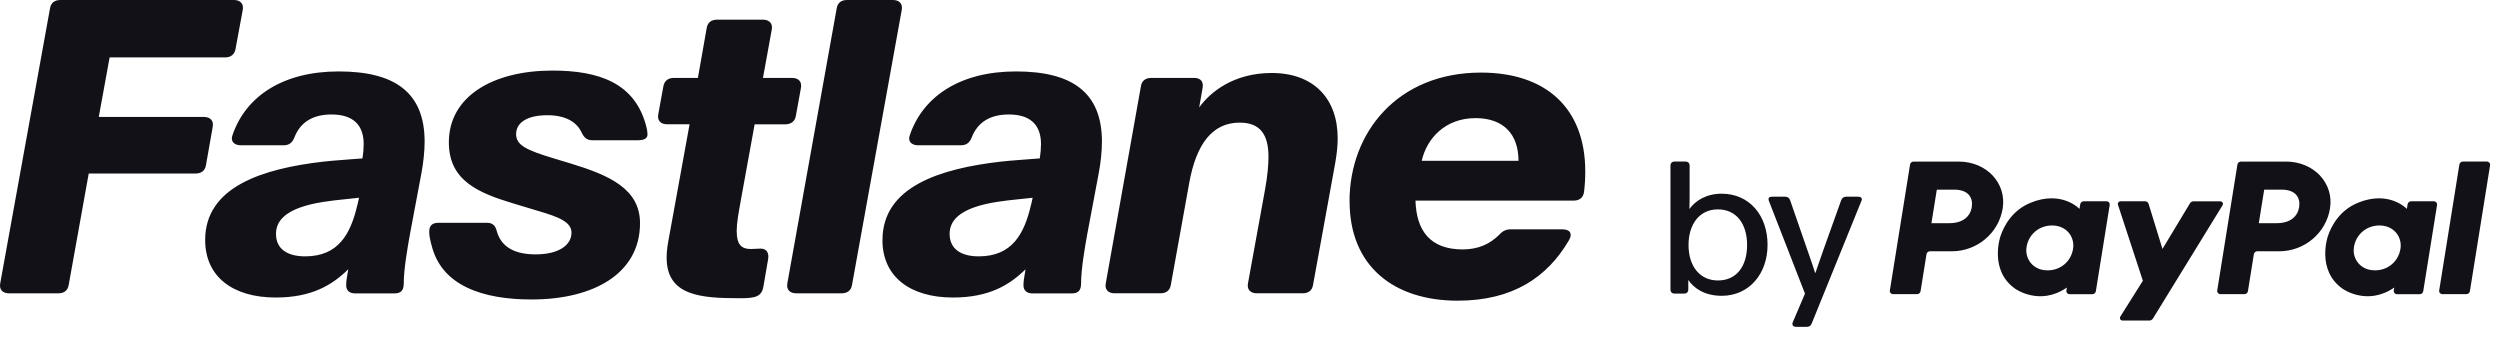 <svg width="124" height="17" viewBox="0 0 124 17" fill="none" xmlns="http://www.w3.org/2000/svg">
<path fill-rule="evenodd" clip-rule="evenodd" d="M2.478 0.427L0.013 14.041V14.042C-0.051 14.346 0.117 14.549 0.447 14.549H2.893C3.181 14.549 3.367 14.406 3.409 14.122L4.401 8.606H9.702C9.99 8.606 10.175 8.462 10.218 8.179L10.548 6.307C10.612 6.003 10.445 5.8 10.114 5.8H4.899L5.437 2.848H11.169C11.457 2.848 11.642 2.687 11.684 2.421L12.037 0.507C12.101 0.203 11.933 0 11.603 0H2.994C2.706 0 2.52 0.143 2.478 0.427ZM16.032 8.018C13.033 8.364 10.176 9.259 10.176 11.904L10.177 11.903V11.909C10.177 13.719 11.543 14.757 13.674 14.757C15.474 14.757 16.488 14.128 17.274 13.355C17.265 13.409 17.255 13.465 17.246 13.52C17.208 13.736 17.17 13.955 17.17 14.149C17.17 14.411 17.338 14.554 17.626 14.554H19.55C19.86 14.554 20.026 14.432 20.026 14.065C20.026 13.351 20.212 12.295 20.336 11.602L20.895 8.632C21.001 8.083 21.061 7.492 21.061 7.024C21.061 4.561 19.553 3.543 16.799 3.543C14.046 3.543 12.203 4.764 11.541 6.677C11.54 6.68 11.539 6.683 11.539 6.686C11.519 6.743 11.499 6.8 11.499 6.86C11.499 7.084 11.684 7.206 11.955 7.206H14.065C14.332 7.206 14.498 7.084 14.602 6.818C14.893 6.063 15.512 5.678 16.445 5.678C17.522 5.678 18.038 6.206 18.038 7.143C18.038 7.367 18.02 7.591 17.978 7.857C17.757 7.874 17.565 7.888 17.398 7.901C16.562 7.965 16.325 7.983 16.032 8.018ZM17.808 9.808L17.726 10.176V10.175L17.723 10.172C17.393 11.596 16.791 12.715 15.137 12.715C14.247 12.715 13.689 12.348 13.689 11.596C13.689 10.239 15.853 10.014 17.039 9.89C17.113 9.882 17.184 9.875 17.25 9.868L17.808 9.808ZM21.392 12.126C21.392 12.126 21.392 12.127 21.393 12.127L21.391 12.126H21.392ZM21.392 12.126H21.397C21.873 14.182 23.962 14.854 26.363 14.854C29.469 14.854 31.745 13.553 31.745 11.069C31.745 9.358 30.195 8.687 28.331 8.117L27.523 7.873C26.097 7.446 25.599 7.201 25.599 6.652C25.599 6.103 26.115 5.715 27.15 5.715C28.039 5.715 28.598 6.04 28.847 6.568C28.972 6.834 29.114 6.956 29.384 6.956H31.64C31.931 6.956 32.116 6.876 32.116 6.673C32.116 6.551 32.096 6.45 32.074 6.348C31.536 4.091 29.672 3.5 27.396 3.5C24.476 3.5 22.263 4.763 22.263 7.062C22.263 8.954 23.714 9.566 25.472 10.094L26.692 10.462C27.724 10.766 28.346 11.011 28.346 11.539C28.346 12.149 27.727 12.617 26.568 12.617C25.554 12.617 24.871 12.271 24.643 11.476C24.579 11.193 24.433 11.05 24.145 11.05H21.765C21.474 11.05 21.289 11.152 21.289 11.498C21.289 11.7 21.332 11.882 21.392 12.126ZM33.18 11.787C33.12 12.114 33.065 12.411 33.065 12.778V12.777C33.065 14.69 34.783 14.792 36.729 14.792C37.472 14.792 37.785 14.711 37.867 14.201L38.095 12.879C38.155 12.575 38.051 12.33 37.721 12.33C37.665 12.33 37.6 12.334 37.529 12.339C37.443 12.345 37.347 12.351 37.245 12.351C36.768 12.351 36.54 12.127 36.54 11.456C36.54 11.069 36.625 10.599 36.734 9.999C36.745 9.937 36.757 9.873 36.768 9.808L37.43 6.166H38.96C39.248 6.166 39.434 6.005 39.476 5.74L39.724 4.375C39.788 4.068 39.622 3.865 39.291 3.865H37.843L38.277 1.483C38.34 1.179 38.173 0.976 37.843 0.976H35.566C35.278 0.976 35.093 1.119 35.05 1.403L34.616 3.865H33.417C33.129 3.865 32.943 4.026 32.901 4.292L32.652 5.656C32.588 5.961 32.756 6.164 33.086 6.164H34.203L33.189 11.739C33.186 11.755 33.183 11.771 33.18 11.787ZM41.498 0.427L39.054 14.041H39.056C38.992 14.345 39.159 14.548 39.49 14.548H41.746C42.034 14.548 42.22 14.405 42.262 14.121L44.724 0.507C44.788 0.203 44.621 0 44.29 0H42.014C41.725 0 41.54 0.143 41.498 0.427ZM49.627 8.018C46.628 8.364 43.771 9.259 43.771 11.904L43.769 11.903V11.909C43.769 13.719 45.136 14.757 47.267 14.757C49.067 14.757 50.081 14.128 50.867 13.355C50.858 13.412 50.848 13.471 50.838 13.53C50.801 13.742 50.764 13.957 50.764 14.149C50.764 14.411 50.931 14.554 51.219 14.554H53.144C53.454 14.554 53.621 14.432 53.621 14.065C53.621 13.351 53.806 12.295 53.93 11.602L54.489 8.632C54.596 8.083 54.656 7.492 54.656 7.024C54.656 4.561 53.148 3.543 50.394 3.543C47.641 3.543 45.798 4.764 45.136 6.677L45.133 6.686C45.114 6.743 45.094 6.8 45.094 6.86C45.094 7.084 45.279 7.206 45.55 7.206H47.66C47.927 7.206 48.093 7.084 48.197 6.818C48.489 6.063 49.108 5.678 50.039 5.678C51.117 5.678 51.633 6.206 51.633 7.143C51.633 7.367 51.615 7.591 51.573 7.857C51.352 7.874 51.16 7.888 50.992 7.901C50.157 7.965 49.92 7.983 49.627 8.018ZM51.22 9.808L51.138 10.176V10.175L51.135 10.172C50.805 11.596 50.203 12.715 48.549 12.715C47.66 12.715 47.101 12.348 47.101 11.596C47.101 10.239 49.265 10.014 50.451 9.89C50.526 9.882 50.596 9.875 50.662 9.868L51.22 9.808ZM56.587 4.292L54.848 14.041V14.04C54.784 14.345 54.951 14.547 55.282 14.547H57.559C57.847 14.547 58.032 14.404 58.075 14.12L58.986 9.073C59.338 7.121 60.145 6.082 61.49 6.082C62.504 6.082 62.916 6.674 62.916 7.772C62.916 8.16 62.874 8.688 62.75 9.381L61.902 14.04C61.839 14.345 62.006 14.547 62.336 14.547H64.613C64.901 14.547 65.087 14.404 65.129 14.12L66.225 8.097C66.307 7.628 66.349 7.24 66.349 6.855C66.349 4.882 65.15 3.62 63.079 3.62C61.176 3.62 60.016 4.579 59.479 5.33L59.646 4.375C59.71 4.068 59.564 3.865 59.233 3.865H57.103C56.815 3.865 56.629 4.005 56.587 4.292ZM73.457 3.6C69.316 3.6 66.936 6.573 66.936 9.991L66.937 9.992L66.94 9.989C66.94 13.224 69.156 14.914 72.3 14.914C75.051 14.914 76.748 13.735 77.804 11.944C77.885 11.804 77.906 11.72 77.906 11.661C77.906 11.454 77.739 11.374 77.451 11.374H74.947C74.698 11.374 74.531 11.457 74.367 11.639C73.911 12.088 73.353 12.371 72.545 12.371C70.952 12.371 70.251 11.457 70.208 9.95H78.053C78.34 9.95 78.526 9.81 78.568 9.523C78.608 9.197 78.629 8.872 78.629 8.505C78.629 5.349 76.665 3.6 73.457 3.6ZM73.186 5.859C74.592 5.859 75.317 6.674 75.317 7.975H70.518C70.764 6.877 71.675 5.859 73.186 5.859ZM107.259 12.347L108.619 10.09L108.62 10.089C108.66 10.022 108.731 9.983 108.805 9.985H110.126C110.229 9.985 110.293 10.095 110.239 10.181L106.788 15.796C106.748 15.861 106.678 15.9 106.602 15.9H105.279C105.176 15.9 105.114 15.789 105.168 15.703L106.286 13.925L105.05 10.154C105.023 10.07 105.087 9.984 105.176 9.984H106.402C106.478 9.984 106.547 10.035 106.569 10.107L107.259 12.347ZM88.903 16.065C88.903 16.156 88.967 16.211 89.089 16.211L89.087 16.212H89.618C89.739 16.212 89.814 16.157 89.86 16.047L92.3 10.03C92.329 9.967 92.348 9.92 92.348 9.884C92.348 9.792 92.264 9.756 92.142 9.756H91.574C91.453 9.756 91.37 9.812 91.323 9.93L90.457 12.348C90.363 12.61 90.295 12.808 90.226 13.011C90.172 13.17 90.117 13.332 90.047 13.53H90.028C89.933 13.225 89.843 12.966 89.731 12.645C89.701 12.56 89.67 12.471 89.637 12.376L88.79 9.93C88.753 9.82 88.669 9.756 88.547 9.756H87.915C87.794 9.756 87.719 9.783 87.719 9.874C87.719 9.919 87.732 9.952 87.752 10.003C87.756 10.014 87.761 10.026 87.766 10.039L89.527 14.563L88.93 15.964C88.911 16.001 88.903 16.037 88.903 16.065ZM83.74 13.885C84.019 14.305 84.559 14.672 85.398 14.672C86.739 14.672 87.671 13.601 87.671 12.144C87.671 10.687 86.776 9.607 85.389 9.607C84.615 9.607 84.075 9.973 83.796 10.367C83.805 10.028 83.805 9.753 83.805 9.424V8.224C83.805 8.087 83.73 8.013 83.59 8.013H83.069C82.93 8.013 82.855 8.087 82.855 8.224V14.351C82.855 14.489 82.93 14.562 83.069 14.562H83.525C83.665 14.562 83.74 14.489 83.74 14.351V13.885ZM86.656 12.153C86.656 13.215 86.125 13.911 85.212 13.911C84.29 13.911 83.751 13.178 83.751 12.153C83.751 11.127 84.291 10.385 85.204 10.385C86.115 10.385 86.656 11.09 86.656 12.153ZM99.334 10.333C99.139 11.559 98.069 12.464 96.806 12.464V12.463H95.727C95.642 12.463 95.569 12.525 95.554 12.61L95.26 14.444C95.246 14.528 95.173 14.59 95.087 14.59H93.898C93.797 14.59 93.721 14.505 93.737 14.406L94.739 8.161C94.752 8.077 94.826 8.014 94.911 8.014H97.156C98.548 8.018 99.531 9.096 99.334 10.333ZM96.679 11.07C97.367 11.07 97.725 10.733 97.799 10.276V10.275C97.873 9.819 97.641 9.406 96.929 9.406H96.066L95.799 11.07H96.679ZM103.353 9.983H104.479C104.581 9.983 104.657 10.071 104.641 10.169L103.954 14.446C103.94 14.53 103.867 14.593 103.781 14.593H102.655C102.553 14.593 102.477 14.507 102.493 14.409L102.517 14.262C101.155 15.201 99.947 14.317 99.947 14.317C98.644 13.397 99.221 11.722 99.221 11.722C99.402 11.173 99.829 10.42 100.718 10.056C102.266 9.422 103.142 10.361 103.142 10.361L103.18 10.13C103.193 10.046 103.267 9.983 103.353 9.983ZM101.557 13.41C102.213 13.41 102.726 12.959 102.823 12.346V12.347C102.903 11.849 102.628 11.389 102.14 11.235C102.035 11.201 101.915 11.183 101.786 11.183C101.128 11.183 100.615 11.635 100.518 12.248C100.439 12.747 100.717 13.205 101.202 13.36C101.308 13.392 101.427 13.41 101.557 13.41ZM115.569 10.333C115.375 11.559 114.304 12.464 113.042 12.464L113.041 12.463H111.965C111.879 12.463 111.806 12.525 111.791 12.61L111.497 14.444C111.483 14.528 111.41 14.59 111.324 14.59H110.136C110.034 14.59 109.958 14.505 109.975 14.406L110.976 8.161C110.99 8.077 111.063 8.014 111.149 8.014H113.392C114.783 8.018 115.766 9.096 115.569 10.333ZM112.918 11.07C113.605 11.07 113.963 10.733 114.038 10.276V10.275C114.11 9.819 113.878 9.406 113.168 9.406H112.304L112.037 11.07H112.918ZM119.591 9.983H120.717C120.817 9.983 120.895 10.071 120.878 10.169L120.192 14.446C120.179 14.53 120.105 14.593 120.019 14.593H118.893C118.792 14.593 118.715 14.507 118.731 14.409L118.756 14.262C117.394 15.201 116.186 14.317 116.186 14.317C114.882 13.397 115.46 11.722 115.46 11.722C115.64 11.173 116.068 10.42 116.956 10.056C118.505 9.422 119.38 10.361 119.38 10.361L119.418 10.13C119.432 10.046 119.505 9.983 119.591 9.983ZM117.795 13.41C118.452 13.41 118.963 12.959 119.061 12.346L119.062 12.347C119.141 11.849 118.864 11.389 118.379 11.235C118.273 11.201 118.155 11.183 118.024 11.183C117.368 11.183 116.854 11.635 116.757 12.248C116.677 12.747 116.956 13.205 117.442 13.36C117.547 13.392 117.667 13.41 117.795 13.41ZM120.984 14.405L121.985 8.16C121.999 8.076 122.073 8.013 122.158 8.013H123.346C123.448 8.013 123.524 8.099 123.508 8.197L122.507 14.443C122.493 14.527 122.419 14.59 122.333 14.59H121.145C121.044 14.59 120.967 14.504 120.984 14.405Z" fill="#121118"/>
</svg>
